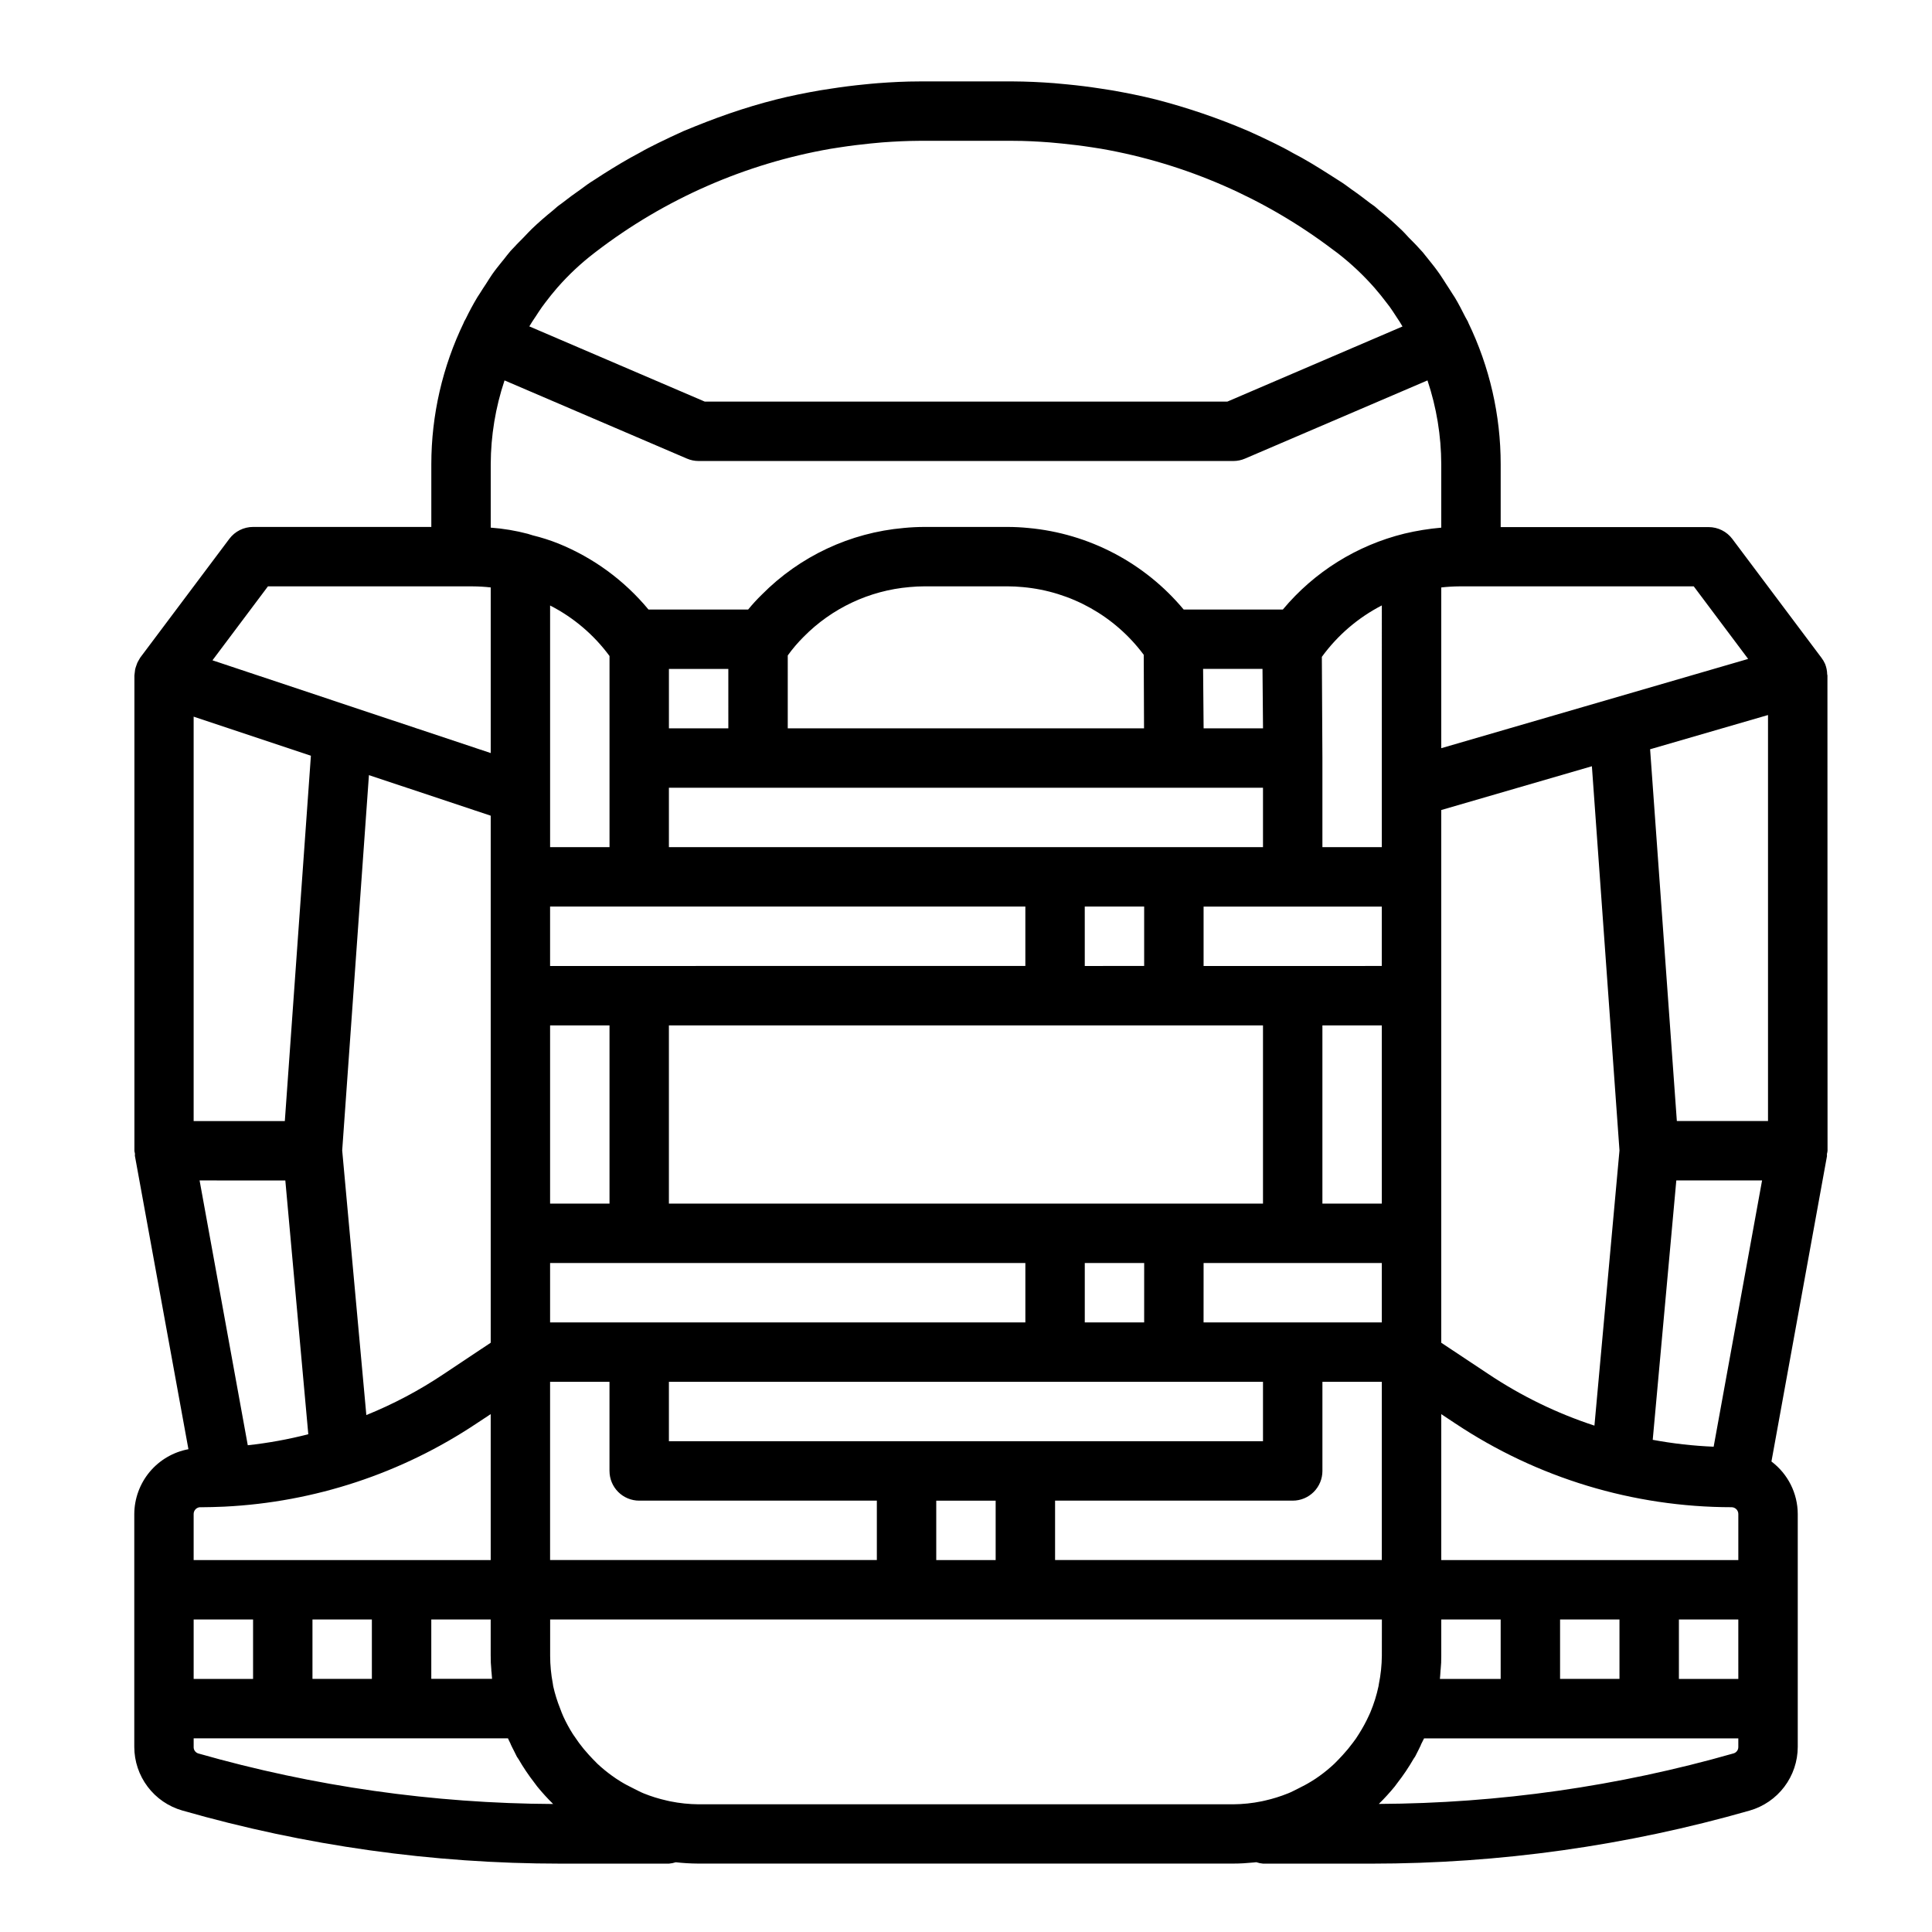 <?xml version="1.0" encoding="UTF-8"?>
<!-- Uploaded to: SVG Repo, www.svgrepo.com, Generator: SVG Repo Mixer Tools -->
<svg fill="#000000" width="800px" height="800px" version="1.1" viewBox="144 144 512 512" xmlns="http://www.w3.org/2000/svg">
 <path d="m628.29 323.01c0-0.109-0.055-0.195-0.062-0.309h-0.004c-0.016-0.93-0.203-1.852-0.543-2.715l-0.039-0.086c-0.246-0.562-0.559-1.09-0.93-1.574l-23.617-31.488h0.004c-1.488-1.984-3.82-3.152-6.297-3.152h-55.105v-16.648c0.004-13.004-2.938-25.84-8.598-37.547l-0.039-0.07v-0.086c-0.211-0.441-0.488-0.844-0.707-1.273-0.891-1.777-1.801-3.543-2.793-5.203-0.227-0.379-0.504-0.789-0.73-1.125-0.512-0.836-1.047-1.637-1.574-2.449s-1.086-1.73-1.66-2.559c-1.023-1.473-2.086-2.824-3.047-4l-0.234-0.293c-0.109-0.125-0.234-0.293-0.34-0.418h-0.004c-0.586-0.797-1.23-1.551-1.93-2.254-0.852-0.977-1.801-1.875-2.707-2.809-0.73-0.789-1.426-1.574-2.18-2.266-1.859-1.789-3.801-3.488-5.824-5.102-0.355-0.285-0.668-0.621-1.031-0.898s-0.789-0.574-1.227-0.875c-1.66-1.281-3.328-2.543-4.922-3.637-1.117-0.836-2.242-1.66-3.328-2.32l-2.781-1.773c-3.148-2-6.297-3.938-9.375-5.512-1.637-0.953-3.363-1.828-5.164-2.715-2.203-1.07-4.41-2.125-6.723-3.148h-0.004c-7.934-3.394-16.109-6.184-24.465-8.344-3.891-0.977-7.809-1.754-11.746-2.441-0.914-0.156-1.828-0.285-2.738-0.426-2.992-0.469-5.988-0.844-8.988-1.133-1.164-0.109-2.363-0.234-3.488-0.324-3.652-0.277-7.312-0.449-10.965-0.465h-0.684l-23.422 0.004h-0.684c-3.652 0-7.312 0.188-10.965 0.465-1.172 0.086-2.363 0.211-3.496 0.324-2.992 0.289-5.973 0.668-8.941 1.133-0.938 0.141-1.875 0.27-2.809 0.434-3.938 0.684-7.871 1.465-11.73 2.441-4.188 1.062-8.375 2.32-12.453 3.731-4.078 1.41-8.004 2.945-12.105 4.652-2.203 0.984-4.41 2.039-6.684 3.148-1.73 0.859-3.457 1.73-4.793 2.512-3.336 1.754-6.512 3.668-9.723 5.699l-2.551 1.652c-1.211 0.746-2.363 1.574-3.266 2.273-1.836 1.266-3.566 2.559-5.266 3.883-0.348 0.27-0.723 0.488-1.07 0.789-0.348 0.301-0.789 0.676-1.148 1-2.023 1.629-3.938 3.297-5.715 5.008-0.707 0.684-1.363 1.418-2.047 2.125-0.789 0.844-1.723 1.684-2.441 2.519l-0.008-0.004c-0.746 0.734-1.441 1.523-2.078 2.359-0.156 0.188-0.309 0.402-0.465 0.598-0.156 0.195-0.496 0.652-0.789 0.977-0.898 1.125-1.801 2.227-2.644 3.441-0.582 0.836-1.086 1.691-1.645 2.543-0.559 0.852-1.078 1.613-1.574 2.441-0.211 0.348-0.48 0.707-0.684 1.047-1.148 1.914-2.156 3.809-3.062 5.676-0.156 0.309-0.355 0.598-0.504 0.906v0.086-0.004c-5.676 11.727-8.629 24.582-8.637 37.605v16.609h-47.23c-2.477 0-4.812 1.168-6.297 3.148l-23.617 31.488c-0.109 0.148-0.172 0.324-0.277 0.48-0.188 0.301-0.359 0.617-0.512 0.938-0.105 0.258-0.203 0.52-0.281 0.789-0.117 0.309-0.215 0.629-0.285 0.953-0.055 0.297-0.09 0.602-0.109 0.902 0 0.227-0.078 0.441-0.078 0.668v125.95c0 0.27 0.125 0.488 0.148 0.789 0.023 0.301-0.062 0.434 0 0.652l14.168 77.648 0.004 0.004c-4.016 0.746-7.644 2.871-10.266 6.004-2.617 3.137-4.062 7.086-4.086 11.172v61.715c0.004 3.809 1.246 7.512 3.539 10.551 2.293 3.043 5.512 5.254 9.176 6.305 32.594 9.344 66.34 14.082 100.25 14.082h28.73c0.613-0.047 1.215-0.168 1.797-0.363 1.953 0.219 3.918 0.336 5.887 0.348h141.89c1.801 0 3.551-0.109 5.219-0.277l0.859-0.086c0.578 0.199 1.18 0.328 1.793 0.379h28.734c33.898 0 67.629-4.734 100.22-14.066 3.664-1.051 6.891-3.262 9.188-6.305 2.301-3.043 3.547-6.754 3.555-10.566v-61.715c-0.016-5.477-2.598-10.629-6.973-13.918l14.719-80.941c0-0.211-0.047-0.426 0-0.645s0.148-0.488 0.148-0.789zm-23.617 222.23v12.199h-78.723v-38.68l3.731 2.481 0.004-0.004c21.684 14.449 47.152 22.172 73.207 22.191 0.477 0.004 0.934 0.199 1.266 0.539 0.336 0.34 0.52 0.797 0.516 1.273zm0 43.688h-15.746v-15.742h15.742zm-79.082 0c0.078-0.707 0.109-1.434 0.156-2.148 0-0.102 0-0.203 0.039-0.309v0.004c0.125-1.227 0.18-2.457 0.164-3.688v-9.602h15.742v15.742zm-330.27 0v-15.742h15.746v15.742zm78.723-228.76v139.67l-12.492 8.32c-6.434 4.309-13.293 7.941-20.469 10.848l-6.398-70.125 7.086-99.465zm11.855-132.2c0.582-0.883 1.141-1.785 1.762-2.644 0.242-0.34 0.559-0.715 0.789-1.062 1.047-1.379 2.125-2.738 3.258-4.039l0.125-0.133v-0.004c2.914-3.312 6.144-6.332 9.645-9.02 0.141-0.117 0.301-0.227 0.441-0.34 18.223-13.984 39.559-23.348 62.188-27.293 0.836-0.141 1.668-0.262 2.496-0.387 2.676-0.418 5.359-0.746 8.055-1.016 1.055-0.102 2.109-0.211 3.148-0.293 3.258-0.242 6.519-0.402 9.793-0.418h24.809c3.273 0 6.535 0.172 9.793 0.418 1.055 0.078 2.102 0.188 3.148 0.293 2.699 0.27 5.391 0.598 8.078 1.016 0.789 0.133 1.645 0.242 2.465 0.387 22.305 3.91 43.355 13.086 61.402 26.766 0.434 0.34 0.867 0.613 1.309 0.969h-0.004c3.516 2.738 6.762 5.801 9.699 9.148 1.141 1.309 2.219 2.66 3.266 4.047 0.242 0.324 0.496 0.621 0.73 0.953 0.645 0.883 1.211 1.801 1.812 2.707 0.598 0.906 1.094 1.629 1.574 2.496l-46.41 19.906h-138.51l-46.484-19.93c0.488-0.859 1.062-1.688 1.621-2.527zm40.148 37.566-0.004-0.004c0.98 0.426 2.035 0.641 3.102 0.641h141.7c1.066 0 2.121-0.215 3.102-0.641l48.352-20.719h-0.004c2.398 7.164 3.633 14.668 3.652 22.223v16.801c-3.285 0.285-6.543 0.812-9.75 1.574-12.613 3.098-23.906 10.148-32.23 20.121h-26.285c-10.312-12.371-25.117-20.141-41.152-21.609-1.828-0.18-3.652-0.277-5.566-0.277h-21.91c-1.828 0-3.738 0.094-5.512 0.27h0.004c-14.258 1.238-27.605 7.504-37.668 17.68-1.277 1.246-2.484 2.559-3.613 3.938h-26.41c-6.402-7.727-14.617-13.742-23.918-17.508-2.215-0.879-4.492-1.602-6.809-2.164-0.195-0.086-0.402-0.117-0.605-0.188-0.203-0.07-0.371-0.133-0.566-0.18v-0.004c-3.246-0.859-6.562-1.414-9.91-1.66v-16.793c0.023-7.555 1.262-15.059 3.66-22.223zm239.82 81.527 7.312 101.81-6.637 72.934c-9.945-3.254-19.402-7.856-28.102-13.672l-12.496-8.297v-141.17zm-55.664 235.71c-0.02 2.523-0.285 5.035-0.789 7.504-0.039 0.195-0.047 0.363-0.086 0.559-0.5 2.367-1.223 4.684-2.156 6.918-0.109 0.27-0.25 0.559-0.379 0.844-0.777 1.711-1.68 3.367-2.691 4.953-0.488 0.789-1 1.574-1.574 2.289-0.832 1.129-1.727 2.211-2.676 3.242-0.73 0.789-1.465 1.574-2.273 2.363-1.223 1.145-2.516 2.211-3.875 3.188-0.707 0.527-1.473 1.016-2.234 1.48-1.102 0.684-2.25 1.281-3.418 1.859-0.914 0.449-1.801 0.938-2.746 1.309v-0.004c-1.965 0.793-3.988 1.422-6.055 1.891-0.277 0.07-0.59 0.141-0.914 0.203-2.484 0.508-5.012 0.77-7.547 0.789h-141.64c-2.535-0.023-5.062-0.285-7.547-0.789-0.277-0.055-0.59-0.125-0.898-0.203-2.086-0.465-4.129-1.098-6.109-1.898-0.922-0.371-1.836-0.875-2.746-1.324-1.164-0.574-2.312-1.164-3.418-1.852-0.738-0.457-1.504-0.953-2.258-1.512v0.004c-1.344-0.969-2.621-2.019-3.832-3.148-0.789-0.746-1.512-1.574-2.234-2.32l-0.004-0.004c-0.957-1.039-1.859-2.133-2.699-3.273-0.523-0.738-1.051-1.496-1.574-2.266-0.949-1.496-1.797-3.051-2.535-4.66-0.34-0.715-0.574-1.426-0.852-2.133-0.77-1.918-1.387-3.898-1.84-5.914-0.047-0.219-0.062-0.457-0.102-0.684-0.469-2.441-0.707-4.922-0.711-7.41v-9.594h220.42zm-157.44-265.07c1.258-1.754 2.664-3.402 4.195-4.926 7.488-7.606 17.449-12.285 28.082-13.195 1.332-0.125 2.715-0.195 4.039-0.195h21.883c1.395 0 2.707 0.07 4.117 0.203 12.742 1.152 24.387 7.676 32.023 17.941l0.078 19.484h-94.418zm110.07 3.566h15.742l0.137 15.746h-15.742zm-39.227 236.16v-15.742h62.977c2.09 0 4.09-0.828 5.566-2.305s2.305-3.481 2.305-5.566v-23.617h15.742v47.23zm-102.34 0h-31.488v-47.23h15.742v23.617h0.004c0 2.086 0.828 4.09 2.305 5.566 1.477 1.477 3.481 2.305 5.566 2.305h62.977v15.742zm-31.488-173.18h125.95v15.742l-125.95 0.004zm31.488-31.488h157.44v15.742l-157.44 0.004zm188.93 110.21h-15.746v-47.234h15.742zm-94.465 62.973h-94.465v-15.742h157.44v15.742zm-125.95-47.23h125.95v15.742h-125.95zm133.82-62.977h55.105v47.23l-157.44 0.004v-47.234zm7.871-31.488h15.742v15.742l-15.738 0.004zm15.742 110.21h-15.738v-15.742h15.742zm15.742 0 0.008-15.742h47.23v15.742zm47.23-94.465-47.223 0.004v-15.746h47.23zm-204.66 15.746v47.23l-15.746 0.004v-47.234zm86.59 125.95h15.742v15.742h-15.742zm118.08-188.93v15.742l-15.746 0.004v-23.664l-0.148-26.766c4.164-5.723 9.605-10.391 15.895-13.633zm-173.18-15.742h-15.746v-15.746h15.742zm-31.488 7.871v23.617h-15.746v-64.039c6.215 3.176 11.605 7.758 15.746 13.383zm-79.137-0.613-6.91 96.824h-24.164v-107.18zm-6.777 112.57 6.086 67.242h-0.004c-5.266 1.355-10.625 2.332-16.035 2.918l-12.77-70.176zm-22.484 86.594c2.078 0 4.078-0.078 6.414-0.164v-0.004c23.832-1.18 46.898-8.797 66.75-22.043l3.746-2.469v38.672h-78.723v-12.199c-0.004-0.48 0.188-0.945 0.527-1.285 0.34-0.34 0.805-0.531 1.285-0.527zm29.676 29.738h15.742v15.742h-15.742zm31.488 0h15.742v9.598l0.004-0.004c-0.016 1.23 0.039 2.461 0.164 3.688 0 0.234 0 0.449 0.055 0.684 0.047 0.59 0.078 1.188 0.141 1.77h-16.105zm299.14 0h15.742v15.742h-15.742zm24.555-47.609 6.25-68.738h22.727l-12.832 70.566v-0.004c-5.418-0.223-10.812-0.836-16.145-1.824zm6.391-84.484-7.086-98.52 31.246-9.074v107.59zm18.895-122.46-81.328 23.656v-42.598c1.598-0.18 3.199-0.277 4.805-0.289h62.109zm-392.27-19.23h54.238c1.602 0.008 3.207 0.105 4.801 0.281v43.895l-36.848-12.281-36.891-12.301zm-19.684 307.56v-2.281h83.289c0.195 0.465 0.441 0.914 0.66 1.371 0.047 0.102 0.07 0.219 0.125 0.324 0.211 0.473 0.488 0.977 0.738 1.48s0.449 0.93 0.691 1.387c0.062 0.109 0.109 0.219 0.164 0.332 0.055 0.109 0.27 0.363 0.371 0.551l0.004-0.008c1.289 2.234 2.731 4.375 4.312 6.41 0.25 0.324 0.473 0.652 0.723 0.969h0.004c1.309 1.605 2.707 3.137 4.188 4.59-31.797-0.152-63.426-4.656-94-13.383-0.777-0.215-1.305-0.938-1.27-1.742zm408.04 1.723v0.004c-30.562 8.723-62.176 13.227-93.961 13.379 1.484-1.453 2.883-2.988 4.199-4.594 0.242-0.301 0.449-0.621 0.691-0.93 1.594-2.047 3.043-4.199 4.336-6.449 0.109-0.195 0.277-0.371 0.387-0.566l0.219-0.426 0.156-0.309c0.418-0.789 0.789-1.574 1.086-2.188 0.055-0.109 0.078-0.219 0.125-0.332 0.262-0.535 0.543-1.062 0.789-1.574l83.281 0.004v2.281c0.008 0.801-0.531 1.504-1.309 1.703z"/>
</svg>